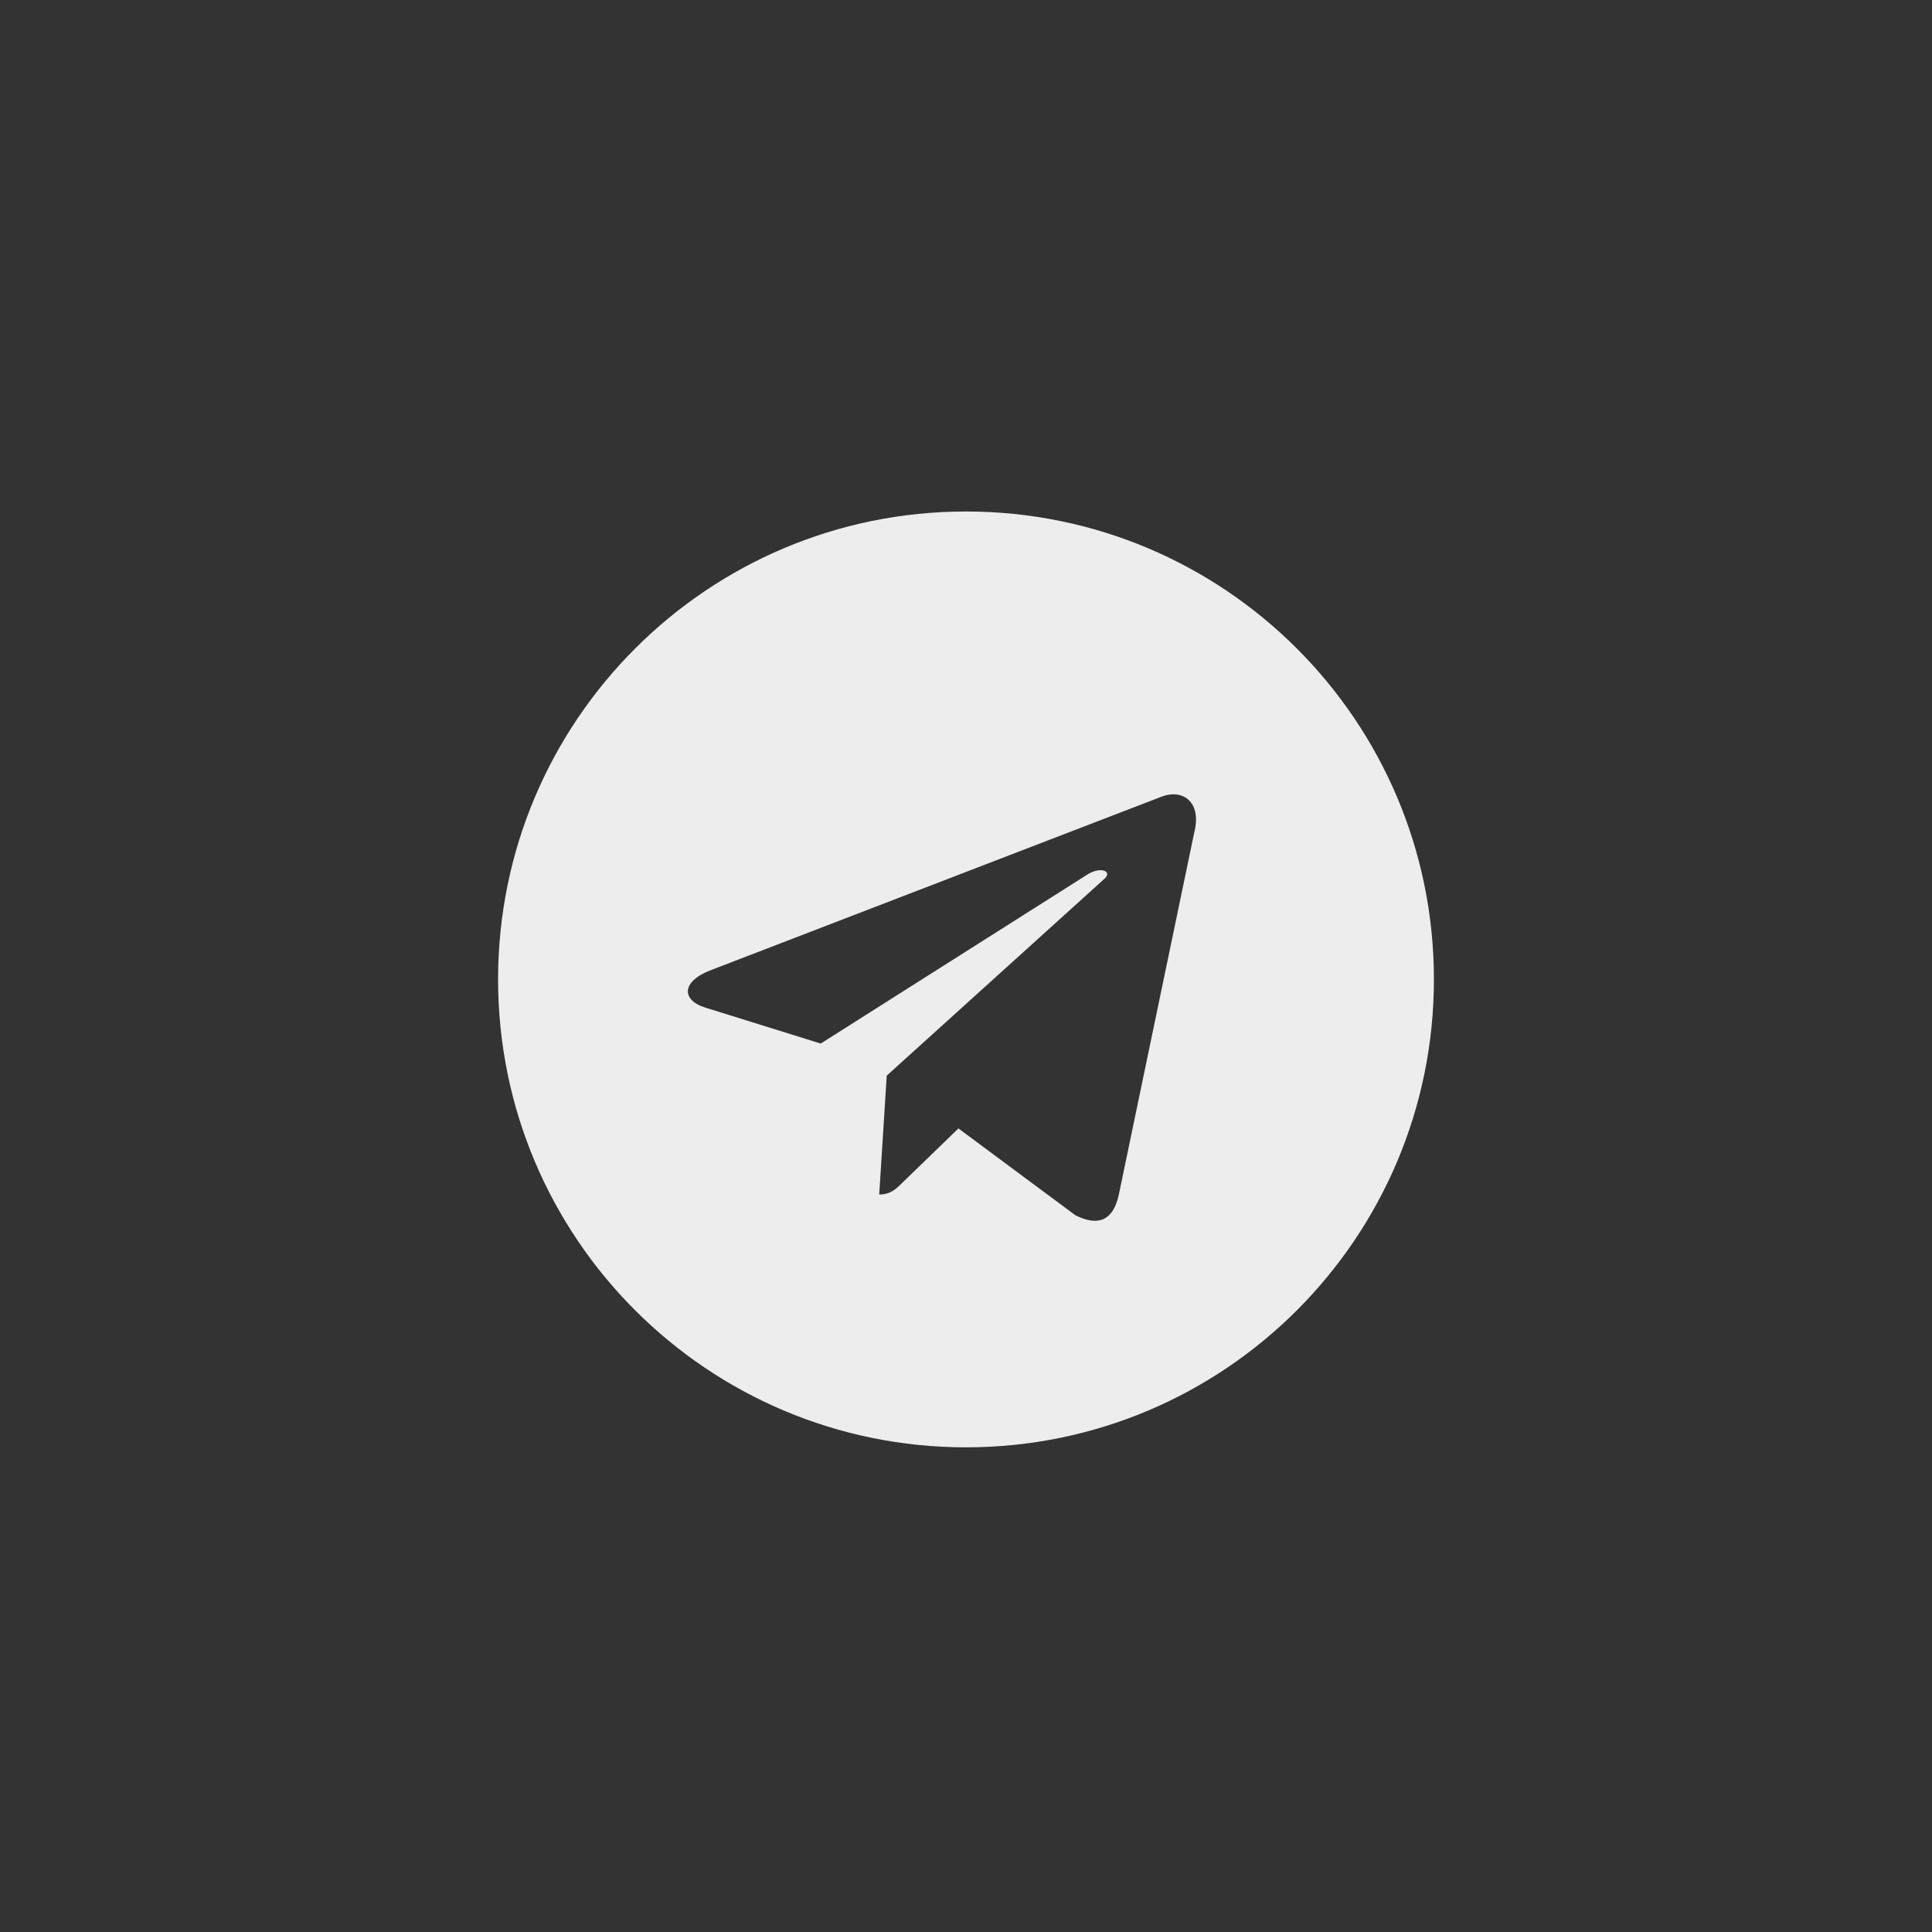 <svg width="36" height="36" viewBox="0 0 36 36" fill="none" xmlns="http://www.w3.org/2000/svg">
    <rect x="0" y="0" width="36" height="36" fill="#333333" stroke="none"/>
    <path
        d="M18 9.531C22.816 9.531 26.719 13.434 26.719 18.25C26.719 23.066 22.816 26.969 18 26.969C13.184 26.969 9.281 23.066 9.281 18.25C9.281 13.434 13.184 9.531 18 9.531ZM22.254 15.508C22.395 14.945 22.043 14.699 21.656 14.84L13.254 18.074C12.691 18.285 12.691 18.637 13.148 18.777L15.293 19.445L20.285 16.281C20.531 16.141 20.742 16.246 20.566 16.387L16.523 20.043L16.383 22.258C16.594 22.258 16.699 22.152 16.805 22.047L17.859 21.027L20.039 22.645C20.461 22.855 20.742 22.75 20.848 22.258L22.254 15.508Z"
        fill="#EDEDED"/>
</svg>
